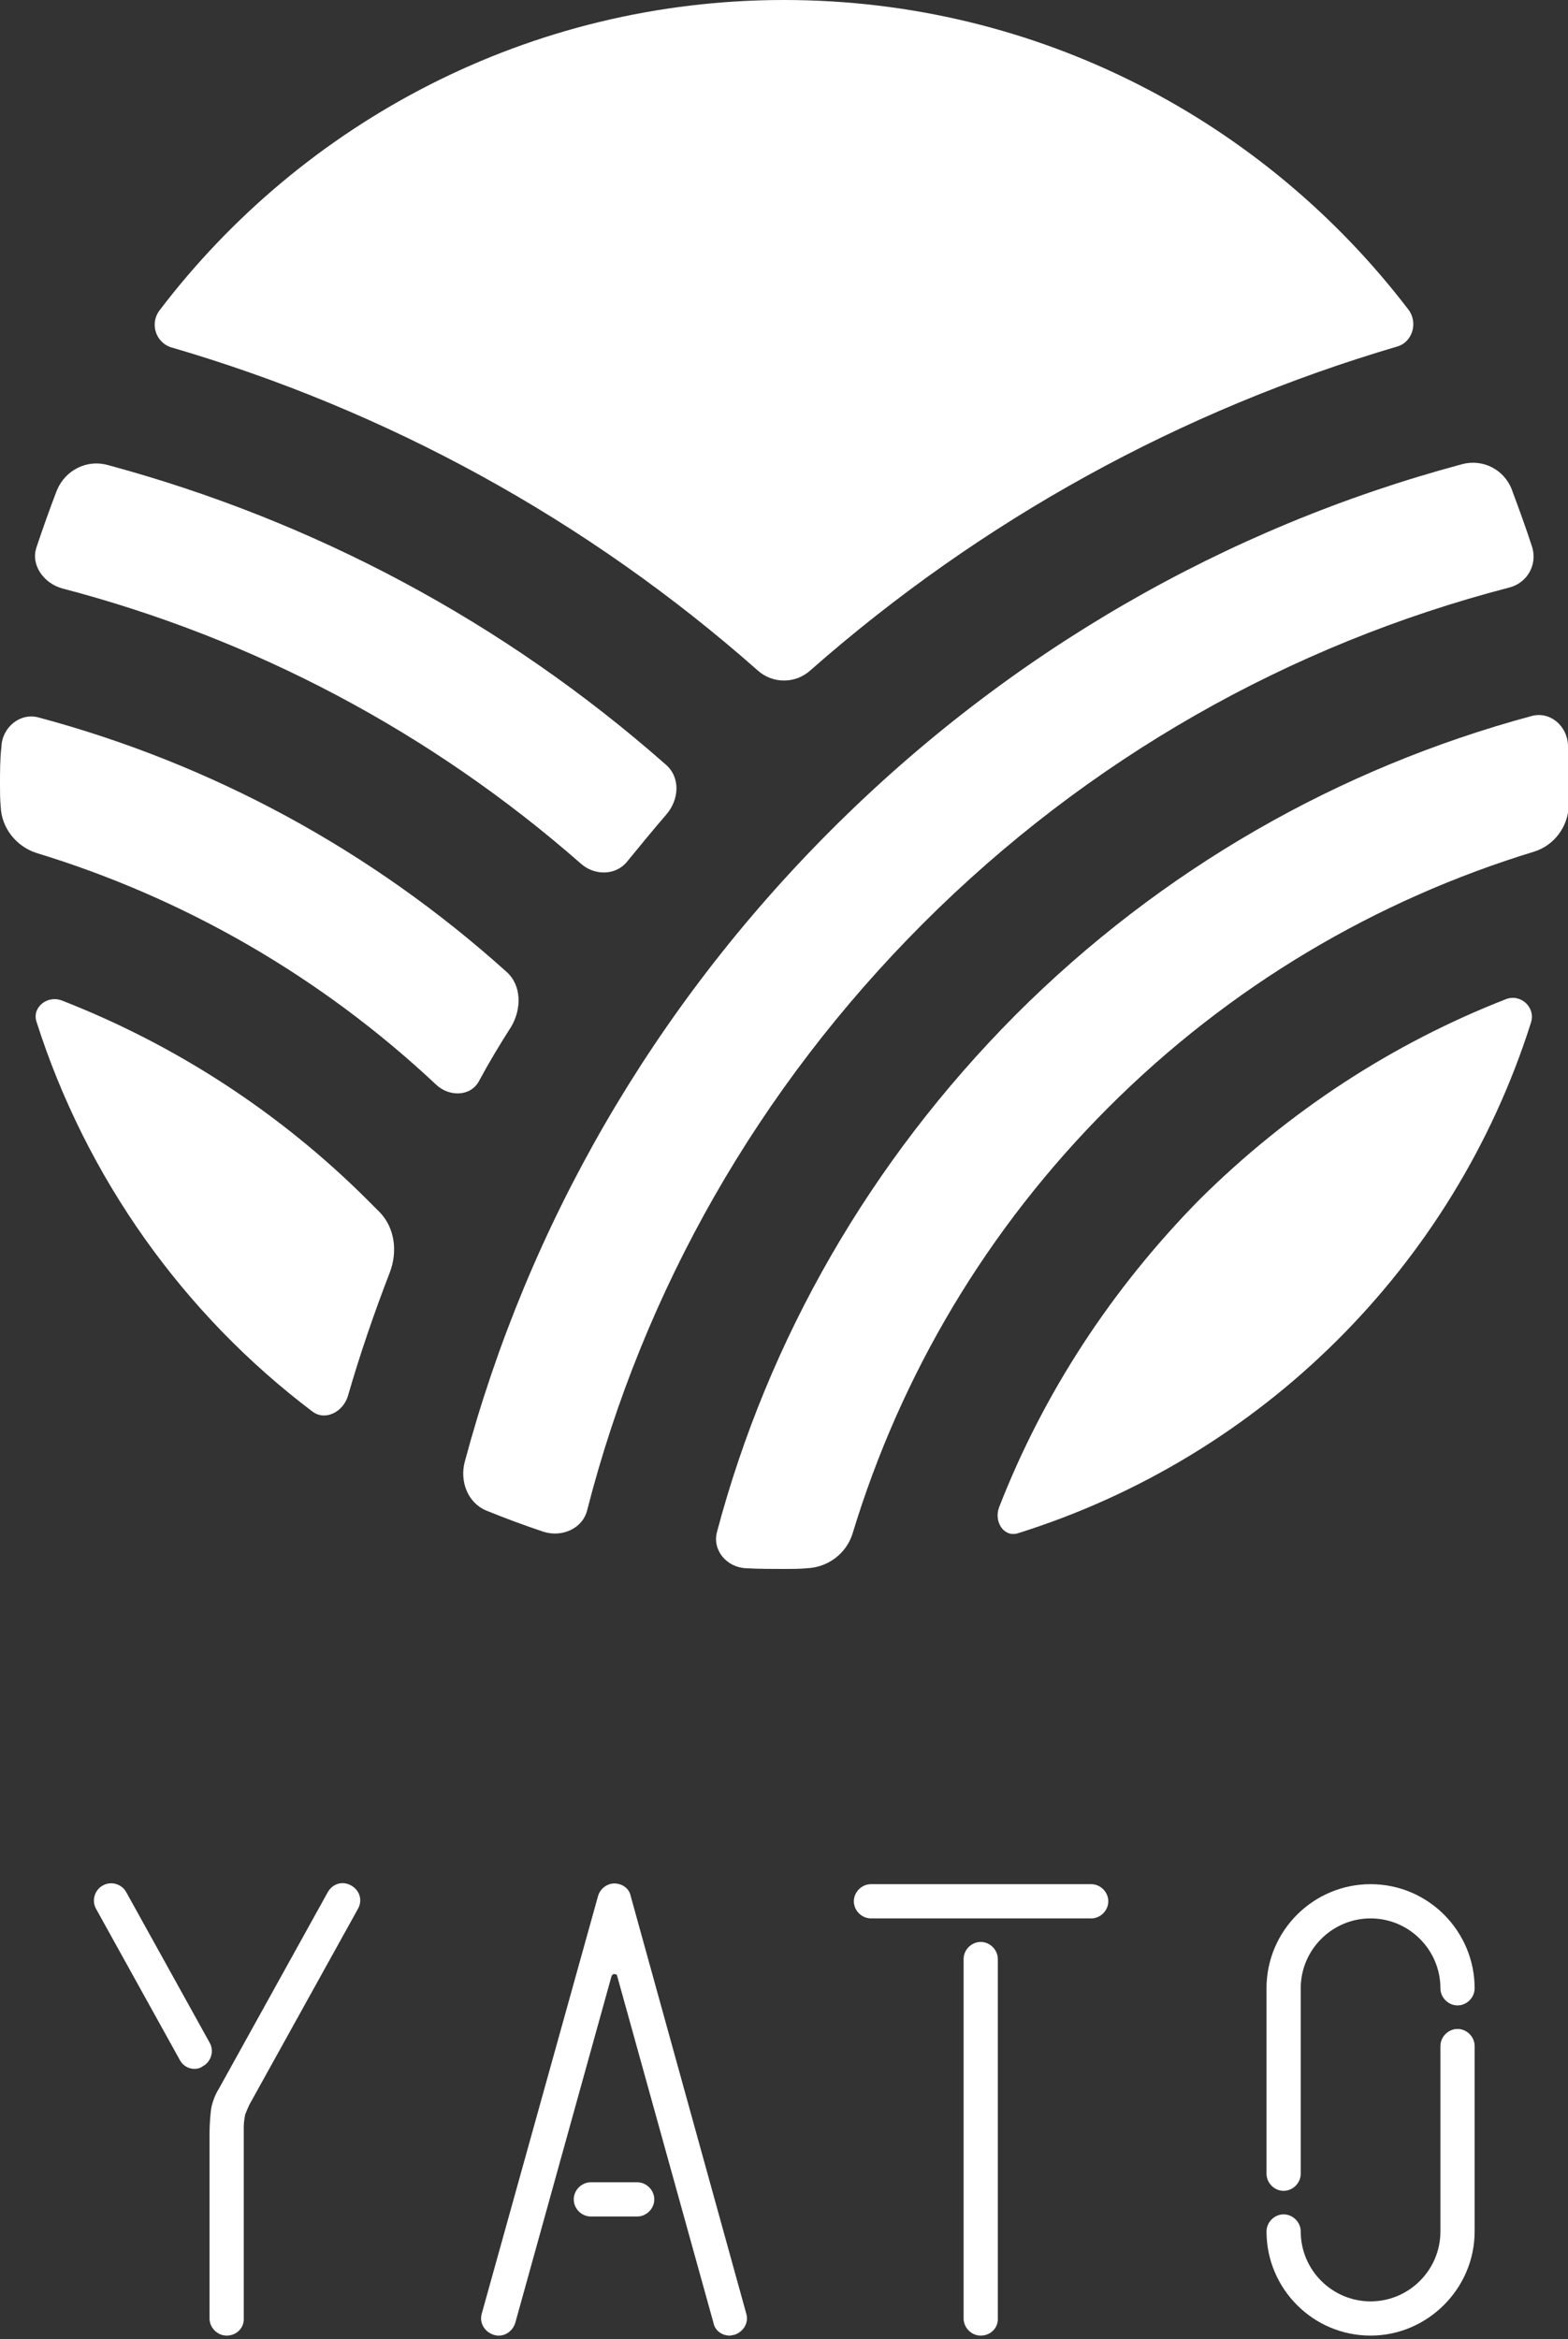 <?xml version="1.0" encoding="utf-8"?>
<!-- Generator: Adobe Illustrator 22.0.1, SVG Export Plug-In . SVG Version: 6.00 Build 0)  -->
<!DOCTYPE svg PUBLIC "-//W3C//DTD SVG 1.1//EN" "http://www.w3.org/Graphics/SVG/1.1/DTD/svg11.dtd">
<svg version="1.1" id="レイヤー_1" xmlns="http://www.w3.org/2000/svg" xmlns:xlink="http://www.w3.org/1999/xlink" x="0px"
	 y="0px" viewBox="0 0 220 328" width="220" height="328" style="enable-background:new 0 0 220 328;" xml:space="preserve">
<rect x="0" y="0" width="220" height="328" fill="#333333" stroke="none"/>
<style type="text/css">
	.st0{fill:#FFFFFF;}
</style>
<g>
	<g>
		<path class="st0" d="M65.2,205c-0.7,2.7,0.4,5.7,3,6.8c2.7,1.1,5.4,2.1,8.1,3c2.6,0.8,5.5-0.5,6.1-3.1c7.9-30.8,24-59.1,47.1-82.2
			c23.1-23.1,51.4-39.1,82.2-47.1c2.5-0.6,4-3.1,3.3-5.6c-0.9-2.8-1.9-5.5-2.9-8.2c-1.1-2.8-4.1-4.3-7-3.5
			c-33.2,8.9-63.6,26.4-88.5,51.3C91.6,141.4,74.1,171.8,65.2,205z"/>
	</g>
	<g>
		<path class="st0" d="M100.6,214.8c-0.7,2.6,1.4,5,4.1,5.1c1.8,0.1,3.6,0.1,5.4,0.1c1,0,2.1,0,3.1-0.1c2.9-0.1,5.5-2,6.4-4.8
			c6.8-22.4,18.9-42.8,35.9-59.8c17-17,37.5-29.1,59.8-35.9c2.8-0.9,4.7-3.5,4.8-6.4c0-1,0-2.1,0-3.1c0-1.8,0-3.6-0.1-5.4
			c-0.1-2.7-2.5-4.8-5.1-4.1c-27.1,7.3-52,21.5-72.4,41.9C122.1,162.8,107.8,187.7,100.6,214.8z"/>
	</g>
	<g>
		<path class="st0" d="M140.2,211.3c-0.8,2,0.6,4.3,2.6,3.7c34.2-10.7,61.2-37.5,72-71.6c0.7-2.1-1.4-4.1-3.5-3.3
			c-15.9,6.2-30.5,15.7-43,28.1C155.9,180.8,146.4,195.4,140.2,211.3z"/>
	</g>
	<g>
		<path class="st0" d="M51.7,168.4c-12.4-12.4-27.1-21.9-43-28.1c-2-0.8-4.2,0.9-3.6,2.9c7,22,20.7,41.1,38.7,54.7
			c1.8,1.4,4.3,0.1,5-2.1c1.7-5.9,3.7-11.7,5.9-17.4c1.1-2.9,0.7-6.2-1.4-8.4C52.7,169.4,52.2,168.9,51.7,168.4z"/>
	</g>
	<g>
		<path class="st0" d="M106.3,94c2.1,1.9,5.3,1.9,7.4,0c24.1-21.2,52.1-36.5,82.3-45.4c2.2-0.6,3-3.4,1.6-5.2
			C177.5,17.1,145.8,0,110,0C74.3,0,42.5,17.1,22.4,43.5C21,45.3,21.8,48,24,48.7C54.2,57.5,82.3,72.8,106.3,94z"/>
	</g>
	<g>
		<path class="st0" d="M61.2,152.1c1.8,1.7,4.8,1.7,6-0.5c1.4-2.6,2.9-5.1,4.5-7.6c1.5-2.5,1.5-5.8-0.6-7.7
			c-19-17.1-41.4-29.2-65.7-35.7c-2.6-0.7-5.1,1.4-5.2,4.1C0,106.4,0,108.2,0,110c0,1,0,2.1,0.1,3.1c0.1,3,2.2,5.6,5,6.5
			C25.8,125.9,45,136.9,61.2,152.1z"/>
	</g>
	<g>
		<path class="st0" d="M5.1,76.8c-0.8,2.5,1.1,5,3.6,5.7c26.8,7,51.7,20.1,72.8,38.6c1.9,1.7,4.9,1.7,6.5-0.3
			c1.8-2.2,3.6-4.4,5.5-6.6c1.8-2.1,2-5.2-0.1-7C70.7,87.2,44,73,15.1,65.2c-2.9-0.8-5.9,0.7-7.1,3.5C7,71.3,6,74.1,5.1,76.8z"/>
	</g>
</g>
<g>
	<path class="st0" d="M27.3,290.1c-0.9,0-1.7-0.5-2.1-1.3l-11.7-21.1c-0.7-1.2-0.2-2.7,0.9-3.3c1.2-0.7,2.7-0.2,3.3,0.9l11.7,21.1
		c0.7,1.2,0.2,2.7-0.9,3.3C28.1,290,27.7,290.1,27.3,290.1z"/>
	<path class="st0" d="M31.8,327.5c-1.3,0-2.4-1.1-2.4-2.4l0-26.1c0-0.8,0.1-2.8,0.3-3.7c0.2-0.8,0.5-1.6,1-2.4L46,265.3
		c0.7-1.2,2.1-1.6,3.3-0.9c1.2,0.7,1.6,2.1,0.9,3.3L35,295.1c-0.2,0.4-0.4,0.9-0.6,1.4c-0.1,0.5-0.2,1.2-0.2,1.7l0,26.8
		C34.3,326.4,33.2,327.5,31.8,327.5z"/>
	<path class="st0" d="M102.4,327.5c-1.1,0-2.1-0.7-2.3-1.8l-13.5-48.6c0-0.2-0.2-0.3-0.4-0.3c-0.2,0-0.3,0.1-0.4,0.3l-13.5,48.6
		c-0.4,1.3-1.7,2.1-3,1.7c-1.3-0.4-2.1-1.7-1.7-3l16.3-58.5c0.3-1.1,1.3-1.8,2.3-1.8l0,0c1.1,0,2.1,0.7,2.3,1.8l16.2,58.5
		c0.4,1.3-0.4,2.6-1.7,3C102.8,327.4,102.6,327.5,102.4,327.5z"/>
	<path class="st0" d="M153.1,269h-30.9c-1.3,0-2.4-1.1-2.4-2.4c0-1.3,1.1-2.4,2.4-2.4h30.9c1.3,0,2.4,1.1,2.4,2.4
		C155.5,267.9,154.4,269,153.1,269z"/>
	<path class="st0" d="M89.4,310.8h-6.5c-1.3,0-2.4-1.1-2.4-2.4c0-1.3,1.1-2.4,2.4-2.4h6.5c1.3,0,2.4,1.1,2.4,2.4
		C91.8,309.7,90.7,310.8,89.4,310.8z"/>
	<path class="st0" d="M137.6,327.5c-1.3,0-2.4-1.1-2.4-2.4v-50.4c0-1.3,1.1-2.4,2.4-2.4c1.3,0,2.4,1.1,2.4,2.4V325
		C140.1,326.4,139,327.5,137.6,327.5z"/>
	<path class="st0" d="M180.1,307.2c-1.3,0-2.4-1.1-2.4-2.4v-26c0-8.1,6.6-14.6,14.6-14.6c8.1,0,14.6,6.6,14.6,14.6
		c0,1.3-1.1,2.4-2.4,2.4c-1.3,0-2.4-1.1-2.4-2.4c0-5.4-4.4-9.8-9.8-9.8c-5.4,0-9.8,4.4-9.8,9.8v26
		C182.5,306.1,181.4,307.2,180.1,307.2z"/>
	<path class="st0" d="M192.3,327.5c-8.1,0-14.6-6.6-14.6-14.6c0-1.3,1.1-2.4,2.4-2.4c1.3,0,2.4,1.1,2.4,2.4c0,5.4,4.4,9.8,9.8,9.8
		c5.4,0,9.8-4.4,9.8-9.8v-26c0-1.3,1.1-2.4,2.4-2.4c1.3,0,2.4,1.1,2.4,2.4v26C206.9,320.9,200.3,327.5,192.3,327.5z"/>
</g>
</svg>

